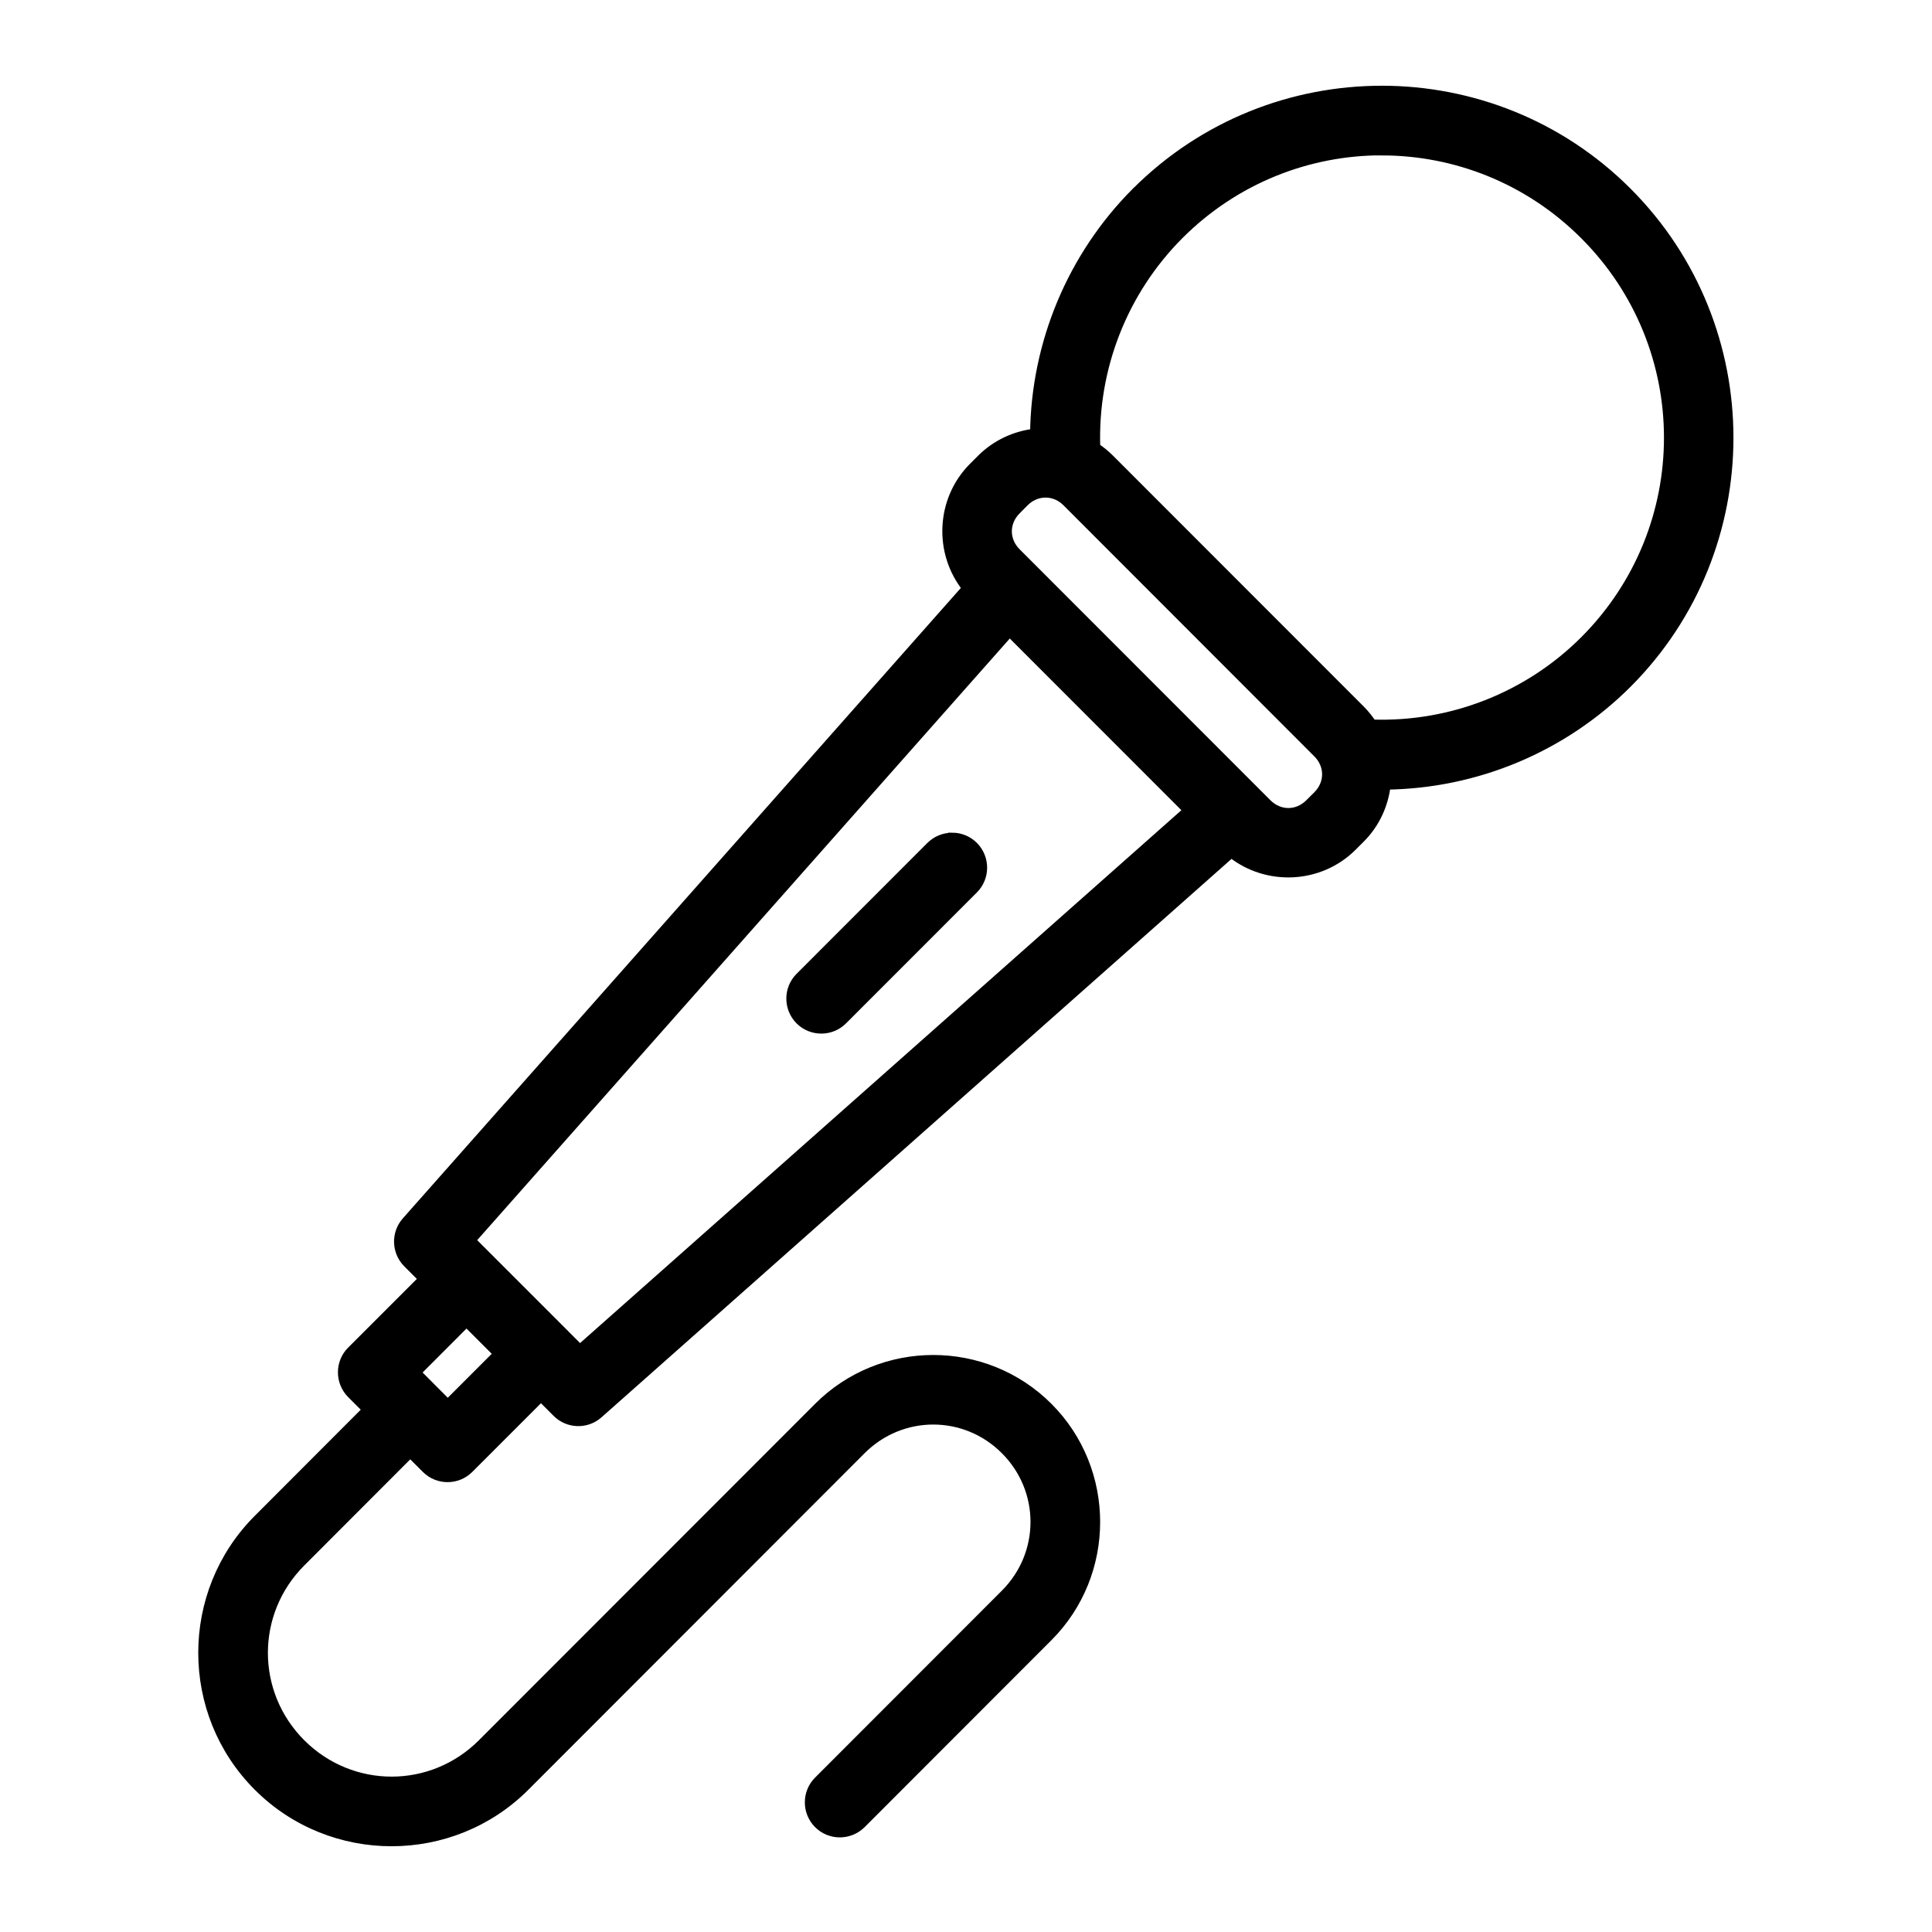 <?xml version="1.0" encoding="UTF-8"?> <svg xmlns="http://www.w3.org/2000/svg" viewBox="0 0 100 100" fill-rule="evenodd"><path d="m49.281 43.352c-0.414 0-0.812 0.164-1.105 0.457l-6.769 6.773c-0.609 0.609-0.609 1.598 0 2.211 0.609 0.609 1.602 0.609 2.211-0.004l6.769-6.773c0.609-0.609 0.609-1.598 0-2.211-0.293-0.293-0.691-0.457-1.105-0.457z" stroke-width="0.5" stroke="black"></path><path d="m71.52 4.688c-4.602 0-9.203 1.754-12.707 5.258h-0.004c-3.324 3.336-5.188 7.828-5.242 12.492-1.012 0.117-1.996 0.559-2.766 1.328l-0.414 0.414c-1.699 1.699-1.809 4.43-0.328 6.262l-29.02 32.785c-0.547 0.617-0.52 1.555 0.062 2.141l0.828 0.828-3.731 3.731c-0.609 0.609-0.609 1.598 0 2.211l0.828 0.828-5.664 5.672c-3.801 3.805-3.801 10.016 0 13.82 3.801 3.805 10.012 3.805 13.812 0l17.402-17.418c2.074-2.074 5.387-2.074 7.457 0 2.074 2.074 2.074 5.394 0 7.469l-9.668 9.676c-0.609 0.609-0.609 1.598 0 2.211 0.609 0.609 1.598 0.609 2.211 0l9.668-9.676c3.266-3.269 3.266-8.613 0-11.883-1.633-1.633-3.785-2.453-5.938-2.453s-4.305 0.82-5.938 2.453l-17.402 17.414c-2.606 2.609-6.785 2.609-9.395 0-2.606-2.609-2.606-6.789 0-9.398l5.664-5.672 0.828 0.828c0.609 0.609 1.598 0.609 2.207 0l3.731-3.731 0.828 0.828c0.582 0.586 1.523 0.617 2.141 0.066l32.762-29.039c1.832 1.477 4.559 1.371 6.258-0.328l0.418-0.418c0.77-0.77 1.207-1.75 1.324-2.766 4.664-0.055 9.156-1.922 12.488-5.25 7.004-7.008 7.004-18.422 0-25.43-3.496-3.5-8.098-5.254-12.703-5.254zm0 3.106c3.797 0 7.594 1.453 10.5 4.359 5.809 5.812 5.809 15.191 0 21.008-2.918 2.914-6.906 4.473-11.004 4.332l-0.004-0.004c-0.172-0.258-0.367-0.504-0.594-0.734l-12.984-12.992c-0.227-0.227-0.473-0.43-0.734-0.598-0.145-4.102 1.41-8.094 4.324-11.016 2.906-2.906 6.703-4.359 10.5-4.359zm-17.402 17.711c0.395 0 0.789 0.156 1.105 0.473l12.984 12.996c0.633 0.633 0.633 1.578 0 2.211l-0.418 0.414c-0.633 0.633-1.574 0.633-2.207 0l-12.984-12.992c-0.633-0.633-0.633-1.578 0-2.211l0.414-0.418c0.316-0.316 0.711-0.473 1.105-0.473zm-1.863 7.18 9.258 9.262-31.5 27.914-0.891-0.895-4.766-4.766zm-28.109 35.727 1.66 1.66-2.629 2.629-1.656-1.66z" stroke-width="0.5" stroke="black"></path></svg> 